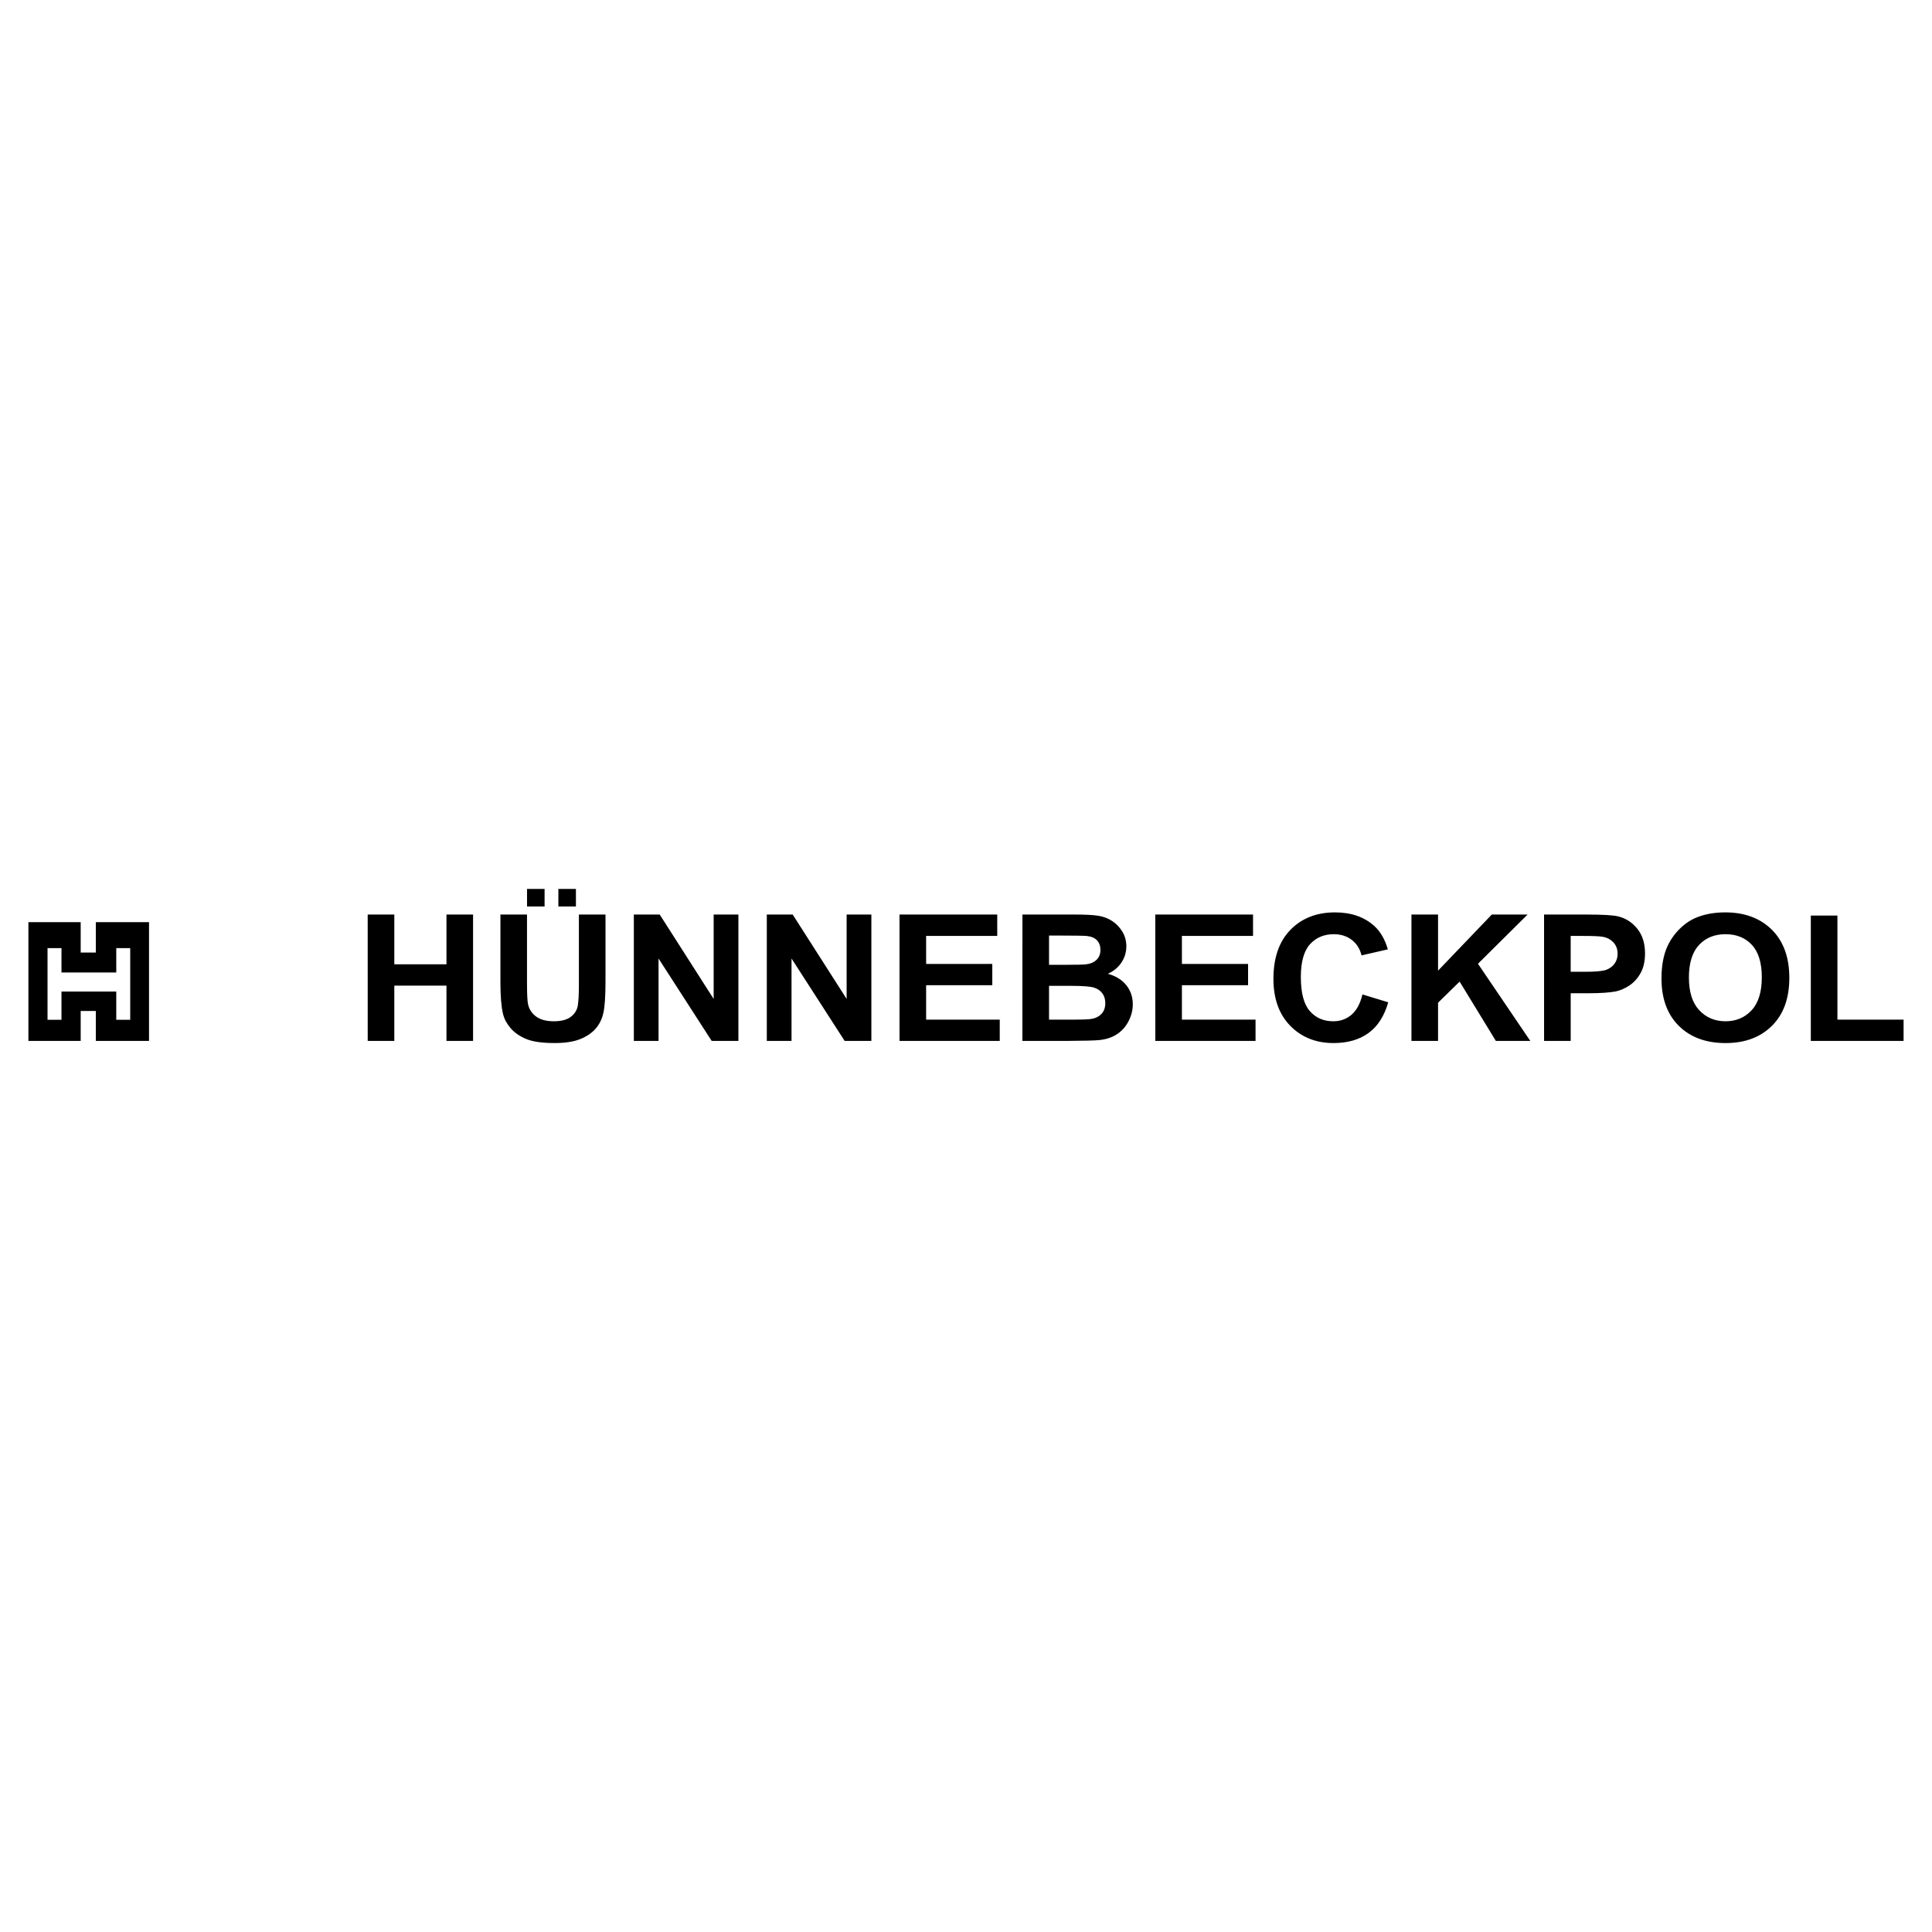<?xml version="1.0" encoding="utf-8"?>
<!-- Generator: Adobe Illustrator 13.0.0, SVG Export Plug-In . SVG Version: 6.00 Build 14948)  -->
<!DOCTYPE svg PUBLIC "-//W3C//DTD SVG 1.0//EN" "http://www.w3.org/TR/2001/REC-SVG-20010904/DTD/svg10.dtd">
<svg version="1.0" id="Layer_1" xmlns="http://www.w3.org/2000/svg" xmlns:xlink="http://www.w3.org/1999/xlink" x="0px" y="0px"
	 width="192.756px" height="192.756px" viewBox="0 0 192.756 192.756" enable-background="new 0 0 192.756 192.756"
	 xml:space="preserve">
<g>
	<polygon fill-rule="evenodd" clip-rule="evenodd" fill="#FFFFFF" points="0,0 192.756,0 192.756,192.756 0,192.756 0,0 	"/>
	<path fill-rule="evenodd" clip-rule="evenodd" d="M2.834,92.003H8.05v3.031h1.51v-3.031h5.308v11.848H9.56v-2.984H8.05v2.984H2.834
		V92.003L2.834,92.003z M4.742,101.744v-7.151h1.392v2.43H11.6v-2.43h1.392v7.151H11.6v-2.818H6.134v2.818H4.742L4.742,101.744z"/>
	<path fill-rule="evenodd" clip-rule="evenodd" d="M36.687,103.852l-0.002-12.607h2.656v4.961h5.203v-4.961h2.654v12.607h-2.654
		v-5.514H39.34v5.514H36.687L36.687,103.852z M49.925,91.242l2.654,0.002v6.828c0,1.084,0.034,1.789,0.101,2.109
		c0.112,0.514,0.384,0.932,0.812,1.242s1.015,0.469,1.754,0.469c0.752,0,1.32-0.148,1.702-0.443c0.382-0.295,0.616-0.66,0.692-1.088
		c0.076-0.43,0.117-1.145,0.117-2.143v-6.975h2.654v6.623c0,1.514-0.071,2.584-0.215,3.207c-0.143,0.625-0.408,1.152-0.792,1.584
		c-0.387,0.43-0.904,0.773-1.549,1.027c-0.644,0.254-1.489,0.381-2.529,0.381c-1.255,0-2.208-0.139-2.854-0.416
		c-0.649-0.277-1.163-0.639-1.54-1.082s-0.625-0.914-0.745-1.398c-0.172-0.723-0.26-1.789-0.26-3.199V91.242L49.925,91.242z
		 M63.238,103.852V91.244h2.582l5.382,8.42v-8.42h2.468v12.607h-2.666l-5.301-8.22v8.22H63.238L63.238,103.852z M76.504,103.852
		V91.244h2.583l5.382,8.42v-8.42h2.468v12.607h-2.666l-5.3-8.22v8.22H76.504L76.504,103.852z M89.746,103.852l-0.002-12.607h9.751
		v2.133H92.4v2.794h6.601v2.125H92.4v3.432h7.345v2.123H89.746L89.746,103.852z M102.008,91.242l5.256,0.002
		c1.04,0,1.815,0.042,2.326,0.124s0.969,0.258,1.373,0.522c0.403,0.263,0.742,0.616,1.01,1.052c0.267,0.44,0.402,0.932,0.402,1.476
		c0,0.591-0.167,1.133-0.496,1.625c-0.332,0.492-0.783,0.863-1.351,1.11c0.8,0.222,1.415,0.604,1.845,1.142
		c0.43,0.541,0.646,1.174,0.646,1.902c0,0.572-0.139,1.133-0.415,1.672c-0.276,0.541-0.658,0.977-1.139,1.299
		c-0.482,0.324-1.076,0.527-1.782,0.6c-0.441,0.045-1.511,0.076-3.2,0.084h-4.478L102.008,91.242L102.008,91.242z M104.662,93.34
		v2.918h1.74c1.033,0,1.678-0.016,1.928-0.043c0.453-0.051,0.812-0.204,1.069-0.451c0.261-0.249,0.392-0.579,0.392-0.986
		c0-0.389-0.112-0.708-0.334-0.95c-0.225-0.243-0.559-0.392-1.003-0.442c-0.262-0.027-1.019-0.043-2.267-0.043L104.662,93.34
		L104.662,93.34z M104.662,98.355v3.373h2.456c0.957,0,1.565-0.027,1.82-0.078c0.394-0.068,0.717-0.236,0.965-0.502
		s0.372-0.625,0.372-1.07c0-0.377-0.096-0.701-0.286-0.963c-0.191-0.264-0.468-0.459-0.828-0.578
		c-0.363-0.119-1.148-0.18-2.356-0.18L104.662,98.355L104.662,98.355z M115.266,103.852l-0.002-12.607h9.751v2.133h-7.095v2.794
		h6.601v2.125h-6.601v3.432h7.346v2.123H115.266L115.266,103.852z M135.932,99.215l2.572,0.785c-0.394,1.375-1.05,2.398-1.967,3.064
		c-0.916,0.668-2.083,1.002-3.493,1.002c-1.747,0-3.184-0.572-4.306-1.713c-1.124-1.145-1.688-2.711-1.688-4.693
		c0-2.098,0.565-3.729,1.694-4.889c1.132-1.161,2.618-1.742,4.458-1.742c1.609,0,2.917,0.455,3.922,1.366
		c0.597,0.541,1.045,1.316,1.343,2.323l-2.627,0.602c-0.155-0.652-0.482-1.169-0.974-1.547c-0.492-0.377-1.094-0.567-1.798-0.567
		c-0.973,0-1.766,0.336-2.372,1.004c-0.605,0.671-0.911,1.76-0.911,3.261c0,1.594,0.301,2.73,0.897,3.406
		c0.597,0.678,1.377,1.016,2.332,1.016c0.706,0,1.314-0.215,1.82-0.645c0.508-0.43,0.876-1.107,1.096-2.031V99.215L135.932,99.215z
		 M140.821,103.852V91.244h2.654v5.598l5.362-5.598h3.57l-4.949,4.911l5.219,7.696h-3.435l-3.615-5.916l-2.152,2.107v3.809H140.821
		L140.821,103.852z M154.053,103.852l-0.002-12.607h4.263c1.613,0,2.665,0.063,3.157,0.19c0.752,0.188,1.384,0.602,1.89,1.234
		c0.509,0.631,0.764,1.453,0.764,2.455c0,0.773-0.147,1.426-0.438,1.952s-0.666,0.942-1.117,1.243
		c-0.451,0.299-0.911,0.502-1.377,0.598c-0.632,0.119-1.551,0.18-2.754,0.18h-1.73v4.756H154.053L154.053,103.852z M156.707,93.375
		v3.58h1.453c1.046,0,1.745-0.066,2.098-0.197c0.354-0.133,0.631-0.341,0.831-0.62c0.2-0.28,0.301-0.609,0.301-0.979
		c0-0.458-0.141-0.838-0.42-1.135c-0.282-0.298-0.64-0.488-1.069-0.561c-0.314-0.055-0.955-0.084-1.912-0.084L156.707,93.375
		L156.707,93.375z M165.767,97.625c0-1.282,0.2-2.362,0.602-3.234c0.298-0.641,0.709-1.22,1.225-1.728
		c0.515-0.511,1.083-0.891,1.698-1.135c0.819-0.332,1.767-0.499,2.836-0.499c1.936,0,3.486,0.577,4.648,1.728
		c1.163,1.154,1.745,2.758,1.745,4.808c0,2.035-0.577,3.629-1.73,4.777c-1.152,1.148-2.697,1.725-4.627,1.725
		c-1.955,0-3.511-0.572-4.664-1.713C166.344,101.209,165.767,99.631,165.767,97.625L165.767,97.625z M168.504,97.537
		c0,1.428,0.341,2.514,1.028,3.25s1.563,1.105,2.621,1.105s1.926-0.365,2.604-1.096c0.678-0.732,1.019-1.832,1.019-3.291
		c0-1.444-0.331-2.524-0.99-3.234c-0.658-0.709-1.539-1.066-2.632-1.066s-1.979,0.359-2.646,1.078
		c-0.669,0.719-1.006,1.806-1.006,3.256L168.504,97.537L168.504,97.537z M180.666,103.852V91.347h2.654v10.381h6.601v2.123H180.666
		L180.666,103.852z M52.582,88.688h1.751v1.752h-1.751V88.688L52.582,88.688z M55.709,88.688h1.751v1.752h-1.751V88.688
		L55.709,88.688z"/>
</g>
</svg>

